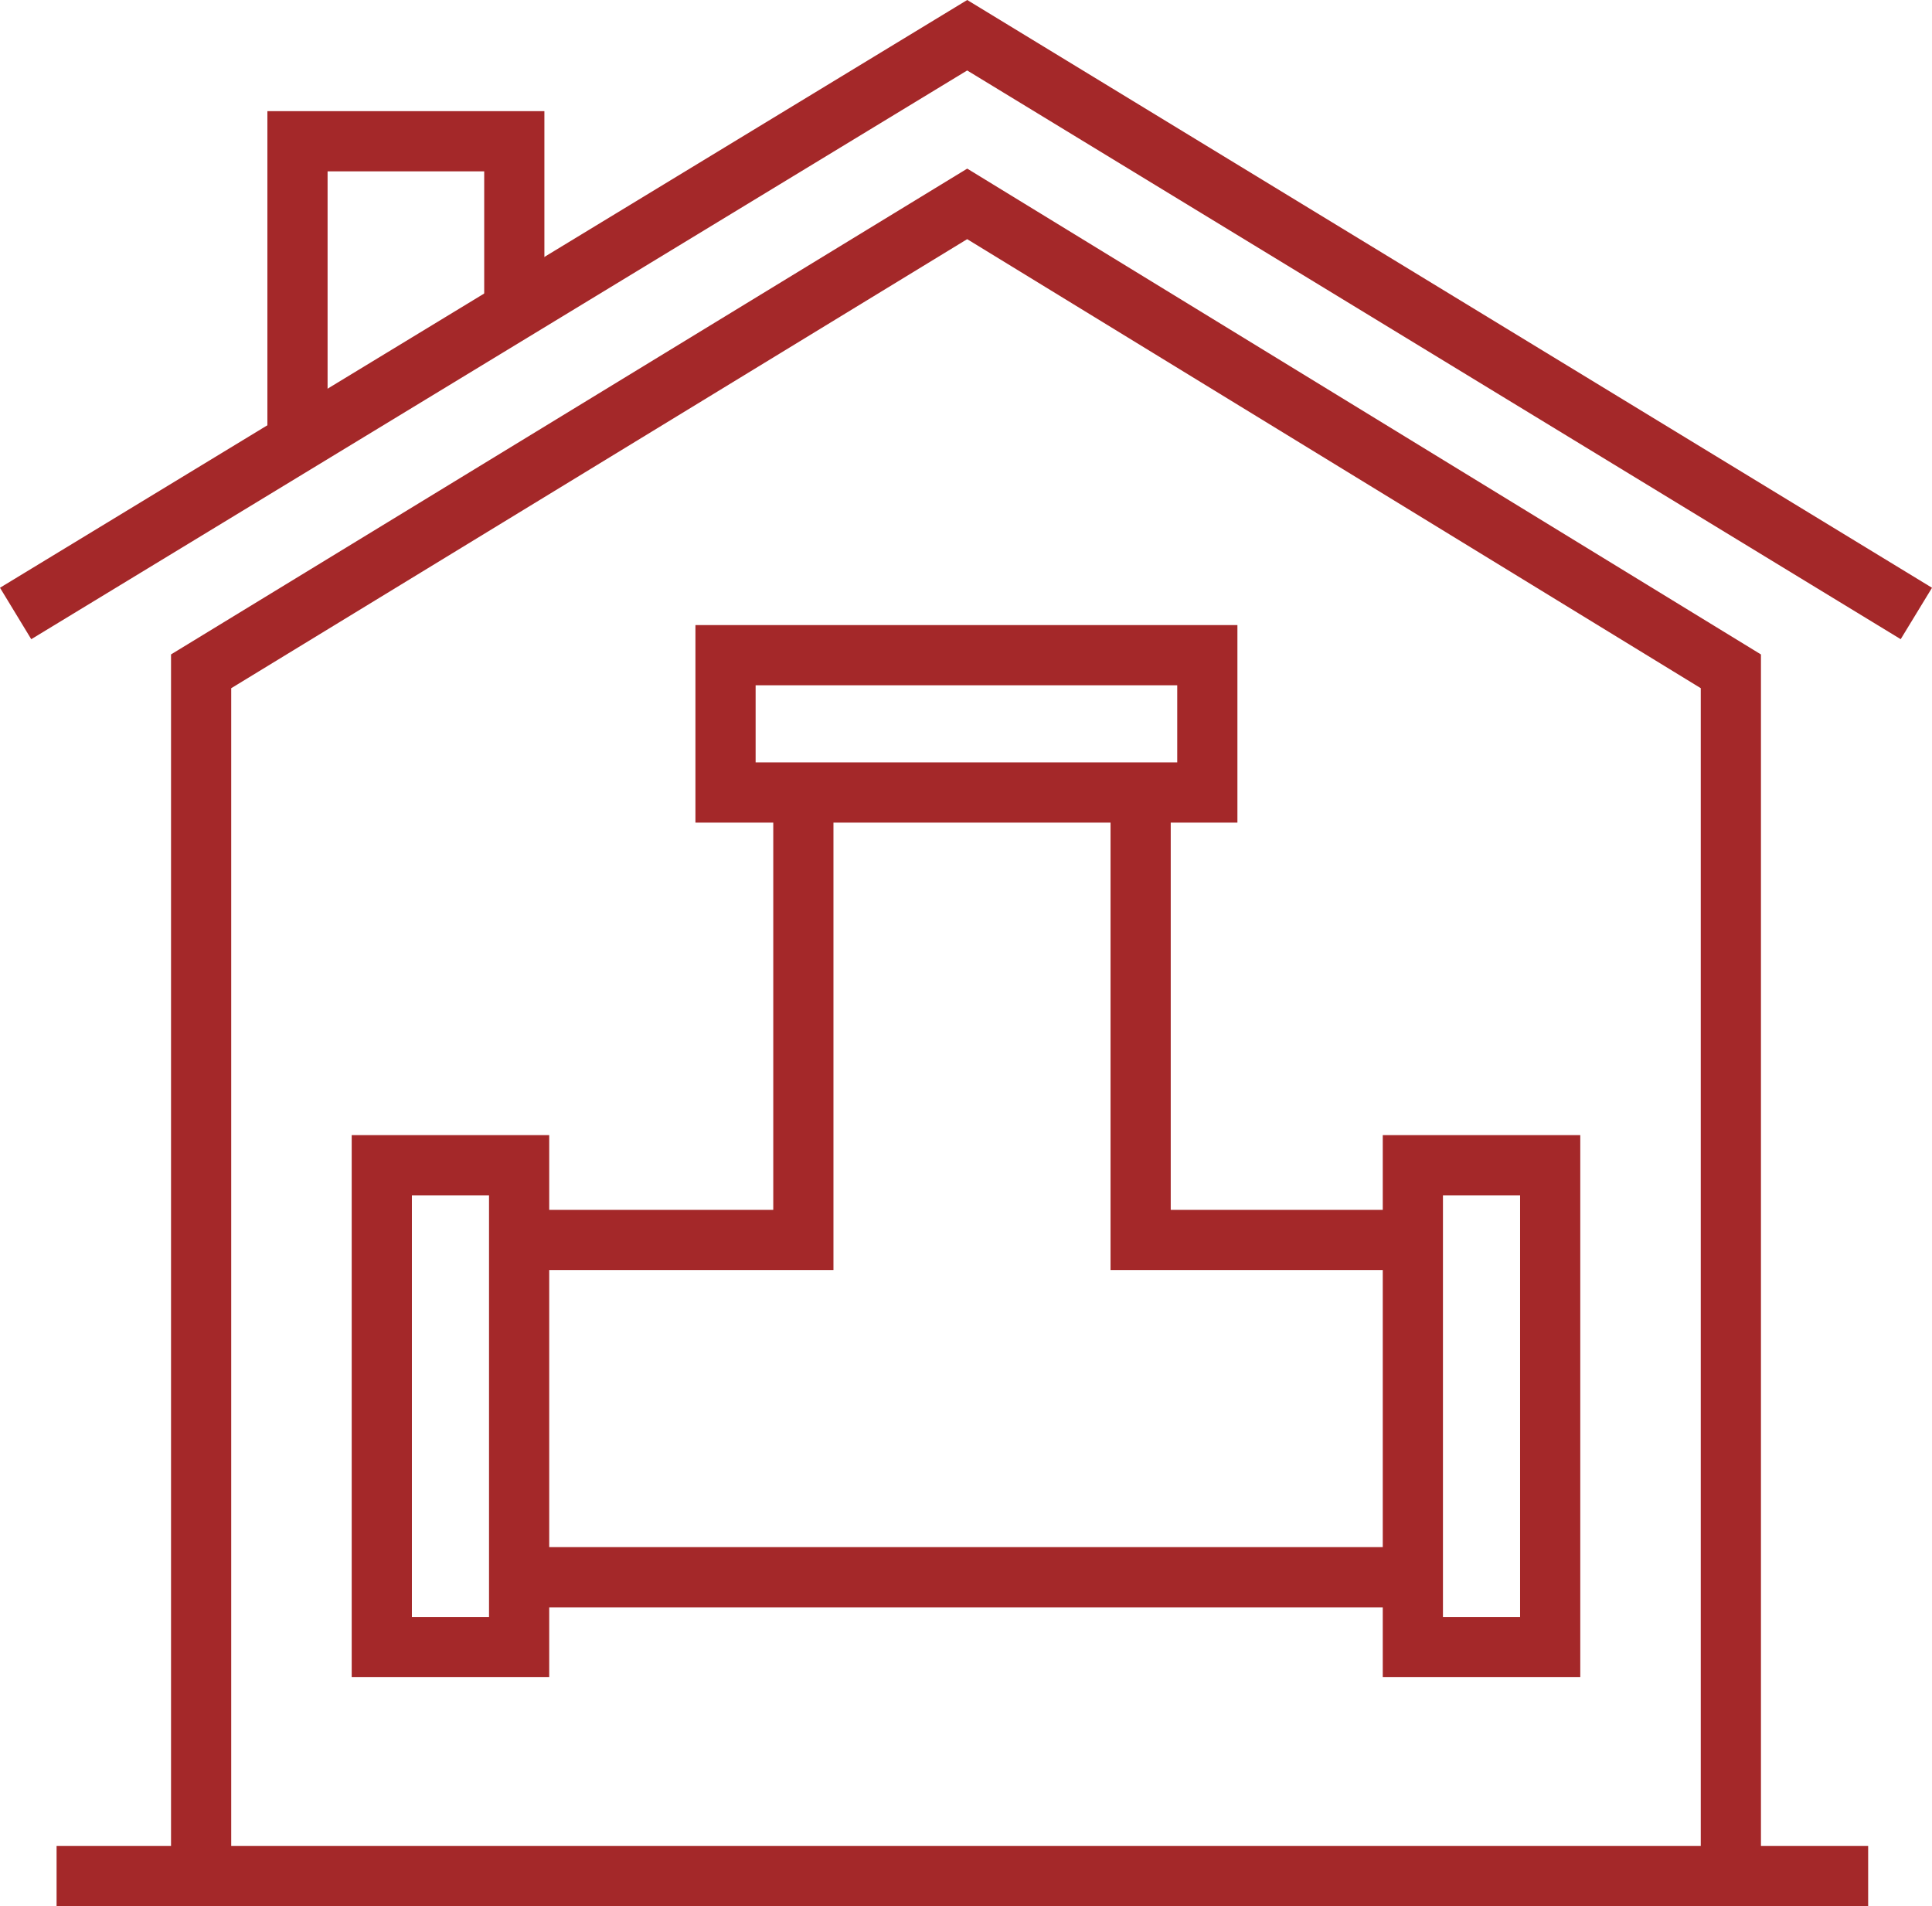 <svg xmlns="http://www.w3.org/2000/svg" width="90.999" height="89.765" viewBox="0 0 90.999 89.765">
  <g id="Group_306" data-name="Group 306" transform="translate(261.536 -23.041)">
    <line id="Line_22" data-name="Line 22" x1="41.983" transform="translate(-236.972 97.319)" fill="none" stroke="#a42829" stroke-miterlimit="10" stroke-width="2.835"/>
    <path id="Path_154" data-name="Path 154" d="M-214.1,55.2V77.326h12.822" transform="translate(6.289 4.108)" fill="none" stroke="#a42829" stroke-miterlimit="10" stroke-width="2.835"/>
    <path id="Path_155" data-name="Path 155" d="M-226.646,55.2V77.326H-238.9" transform="translate(2.949 4.108)" fill="none" stroke="#a42829" stroke-miterlimit="10" stroke-width="2.835"/>
    <line id="Line_23" data-name="Line 23" x2="85.327" transform="translate(-258.871 111.389)" fill="none" stroke="#a42829" stroke-miterlimit="10" stroke-width="2.835"/>
    <path id="Path_156" data-name="Path 156" d="M-181.048,110.446V53.713L-217.017,31.7-253.1,53.713v56.734" transform="translate(1.037 0.943)" fill="none" stroke="#a42829" stroke-miterlimit="10" stroke-width="2.835"/>
    <path id="Path_157" data-name="Path 157" d="M-171.274,51.932-215.98,24.7-260.8,51.932" transform="translate(0 0)" fill="none" stroke="#a42829" stroke-miterlimit="10" stroke-width="2.835"/>
    <path id="Path_158" data-name="Path 158" d="M-249.1,43.283V29.1h10.212v7.943" transform="translate(1.576 0.593)" fill="none" stroke="#a42829" stroke-miterlimit="10" stroke-width="2.835"/>
    <rect id="Rectangle_78" data-name="Rectangle 78" width="6.468" height="22.693" transform="translate(-243.553 77.916)" fill="none" stroke="#a42829" stroke-miterlimit="10" stroke-width="2.835"/>
    <rect id="Rectangle_79" data-name="Rectangle 79" width="22.693" height="6.468" transform="translate(-227.363 53.896)" fill="none" stroke="#a42829" stroke-miterlimit="10" stroke-width="2.835"/>
    <rect id="Rectangle_80" data-name="Rectangle 80" width="6.468" height="22.693" transform="translate(-194.989 77.916)" fill="none" stroke="#a42829" stroke-miterlimit="10" stroke-width="2.835"/>
  </g>
</svg>
